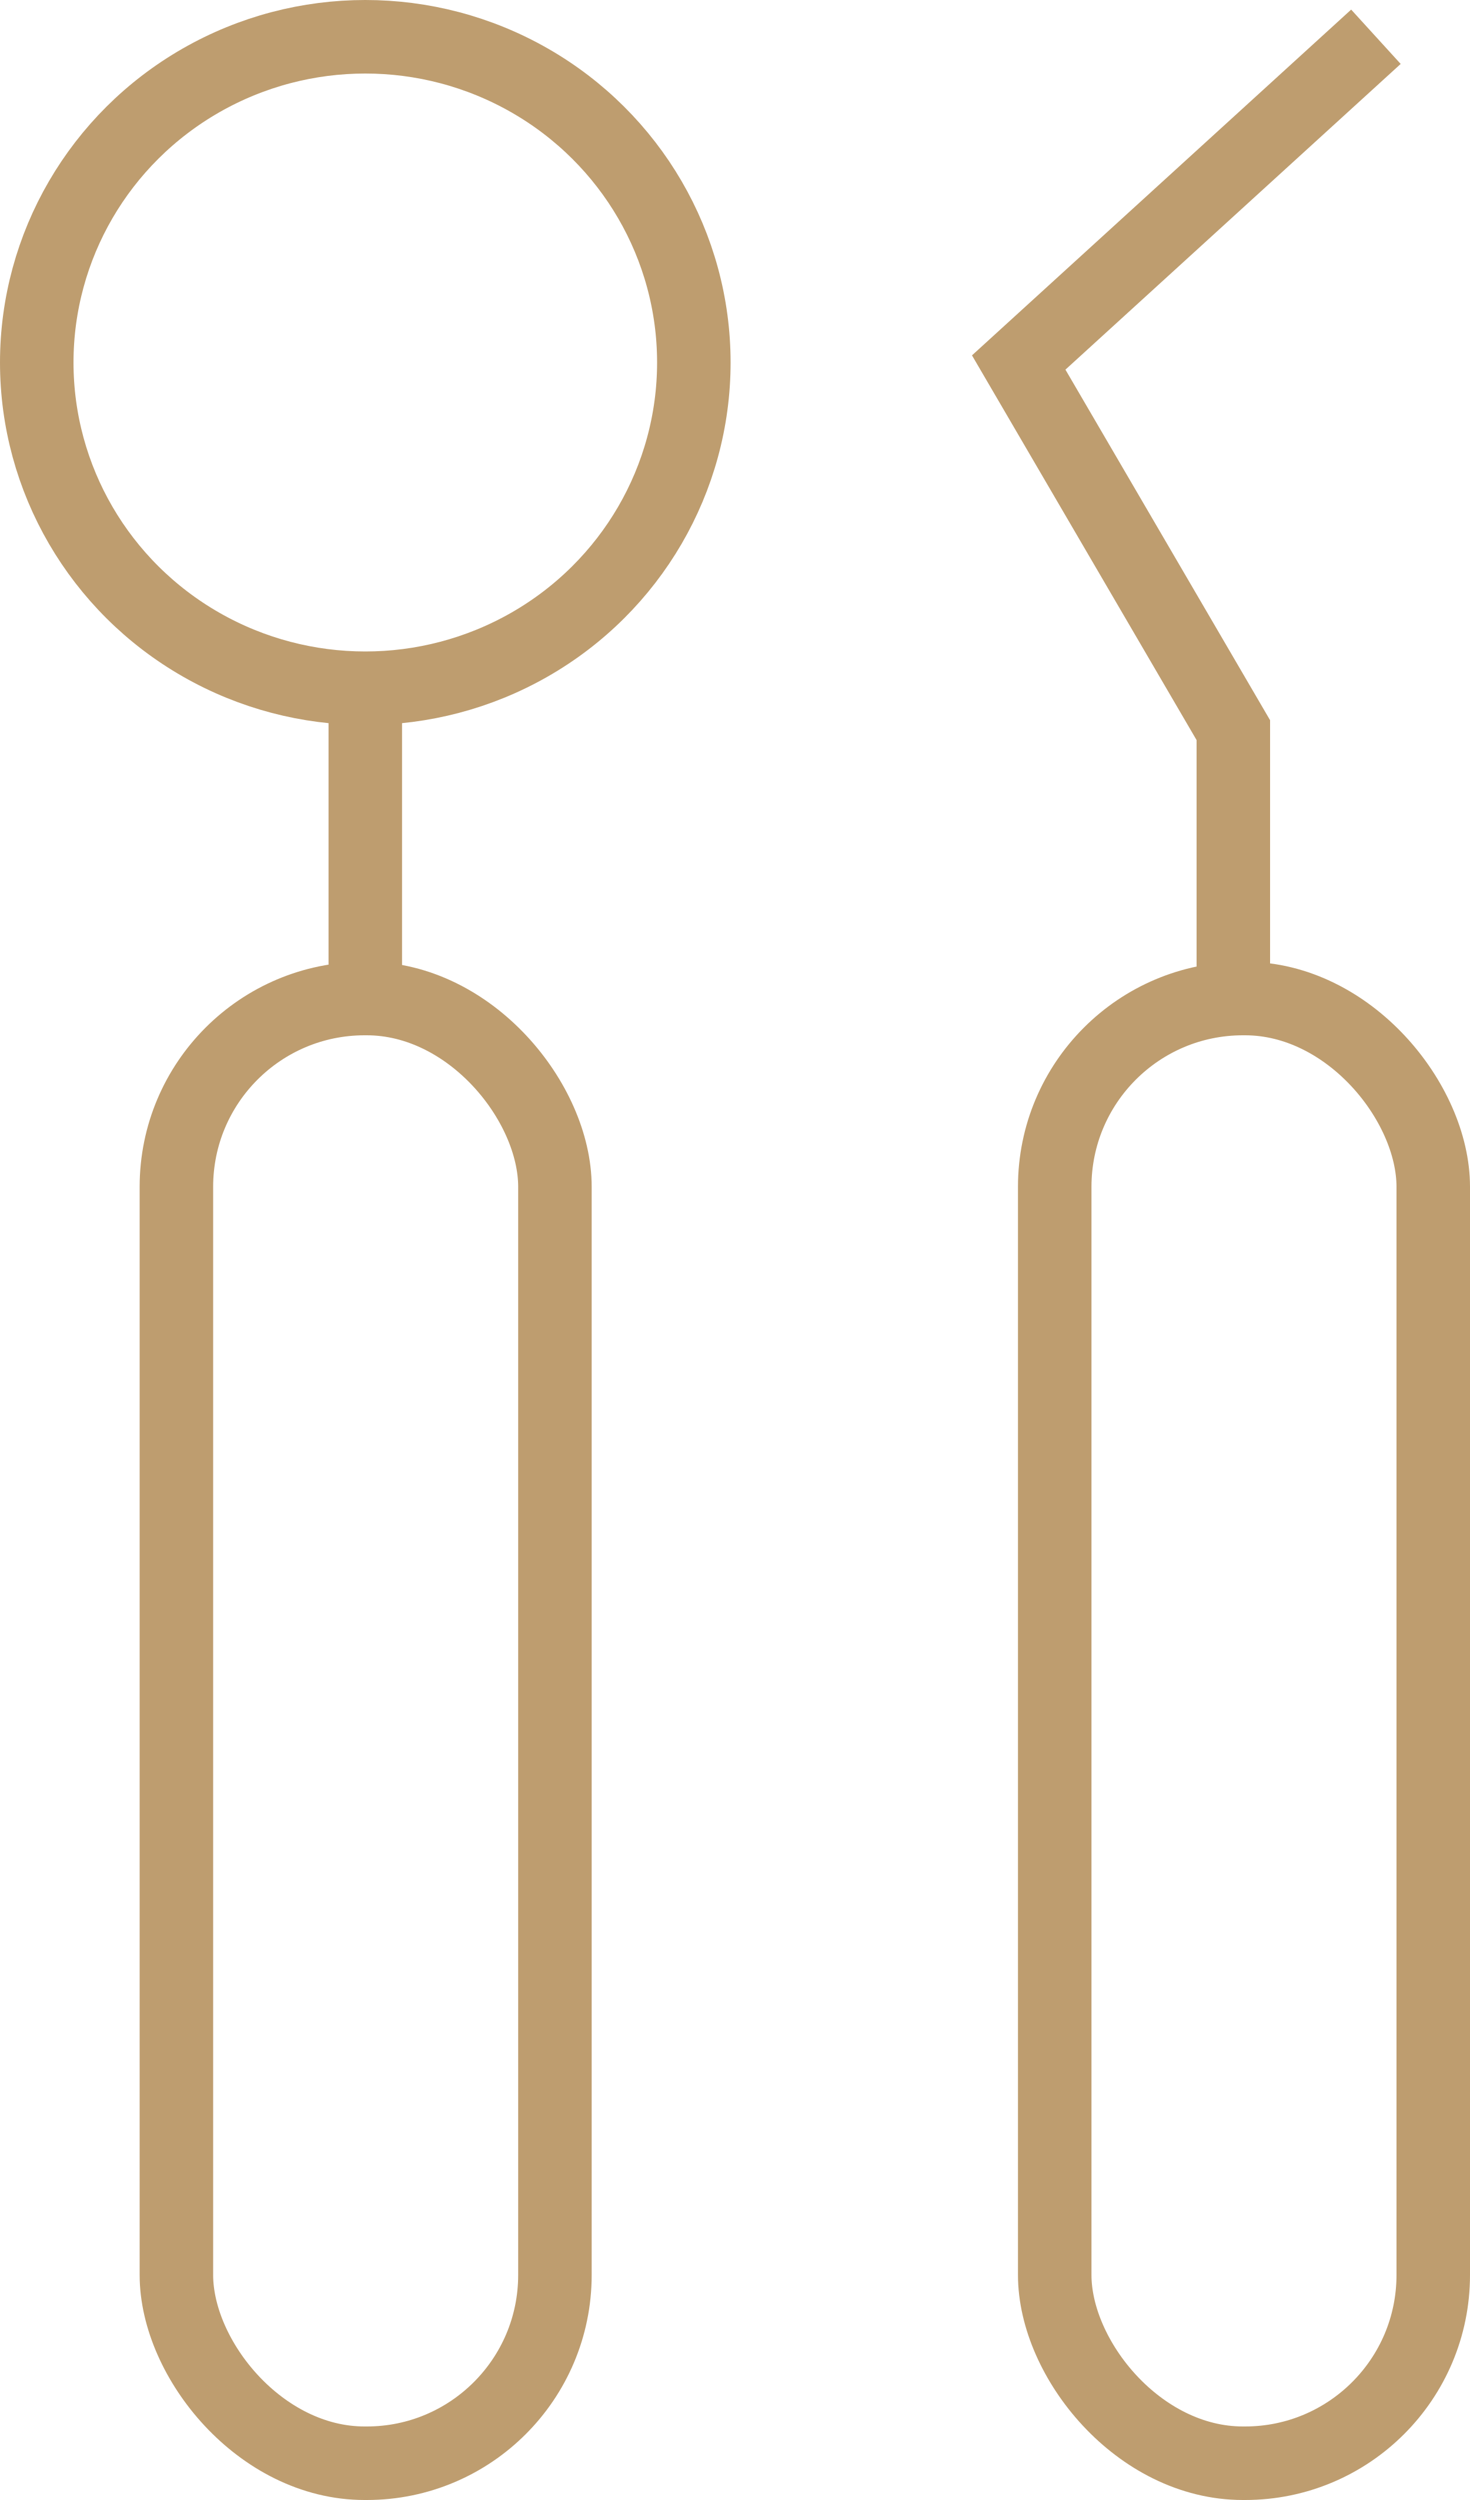 <svg id="providers" xmlns="http://www.w3.org/2000/svg" viewBox="0 0 20 34"><defs><style>.cls-1{fill:none;stroke:#be9d6f;stroke-miterlimit:10;}</style></defs><rect class="cls-1" x="2.4" y="13.58" width="5.15" height="19.92" rx="2.56"/><rect class="cls-1" x="14.35" y="13.58" width="5.15" height="19.92" rx="2.56"/><line class="cls-1" x1="4.97" y1="9.35" x2="4.97" y2="13.58"/><ellipse class="cls-1" cx="4.97" cy="4.93" rx="4.47" ry="4.43"/><polyline class="cls-1" points="18.72 0.5 13.86 4.93 16.78 9.93 16.78 13.59"/></svg>